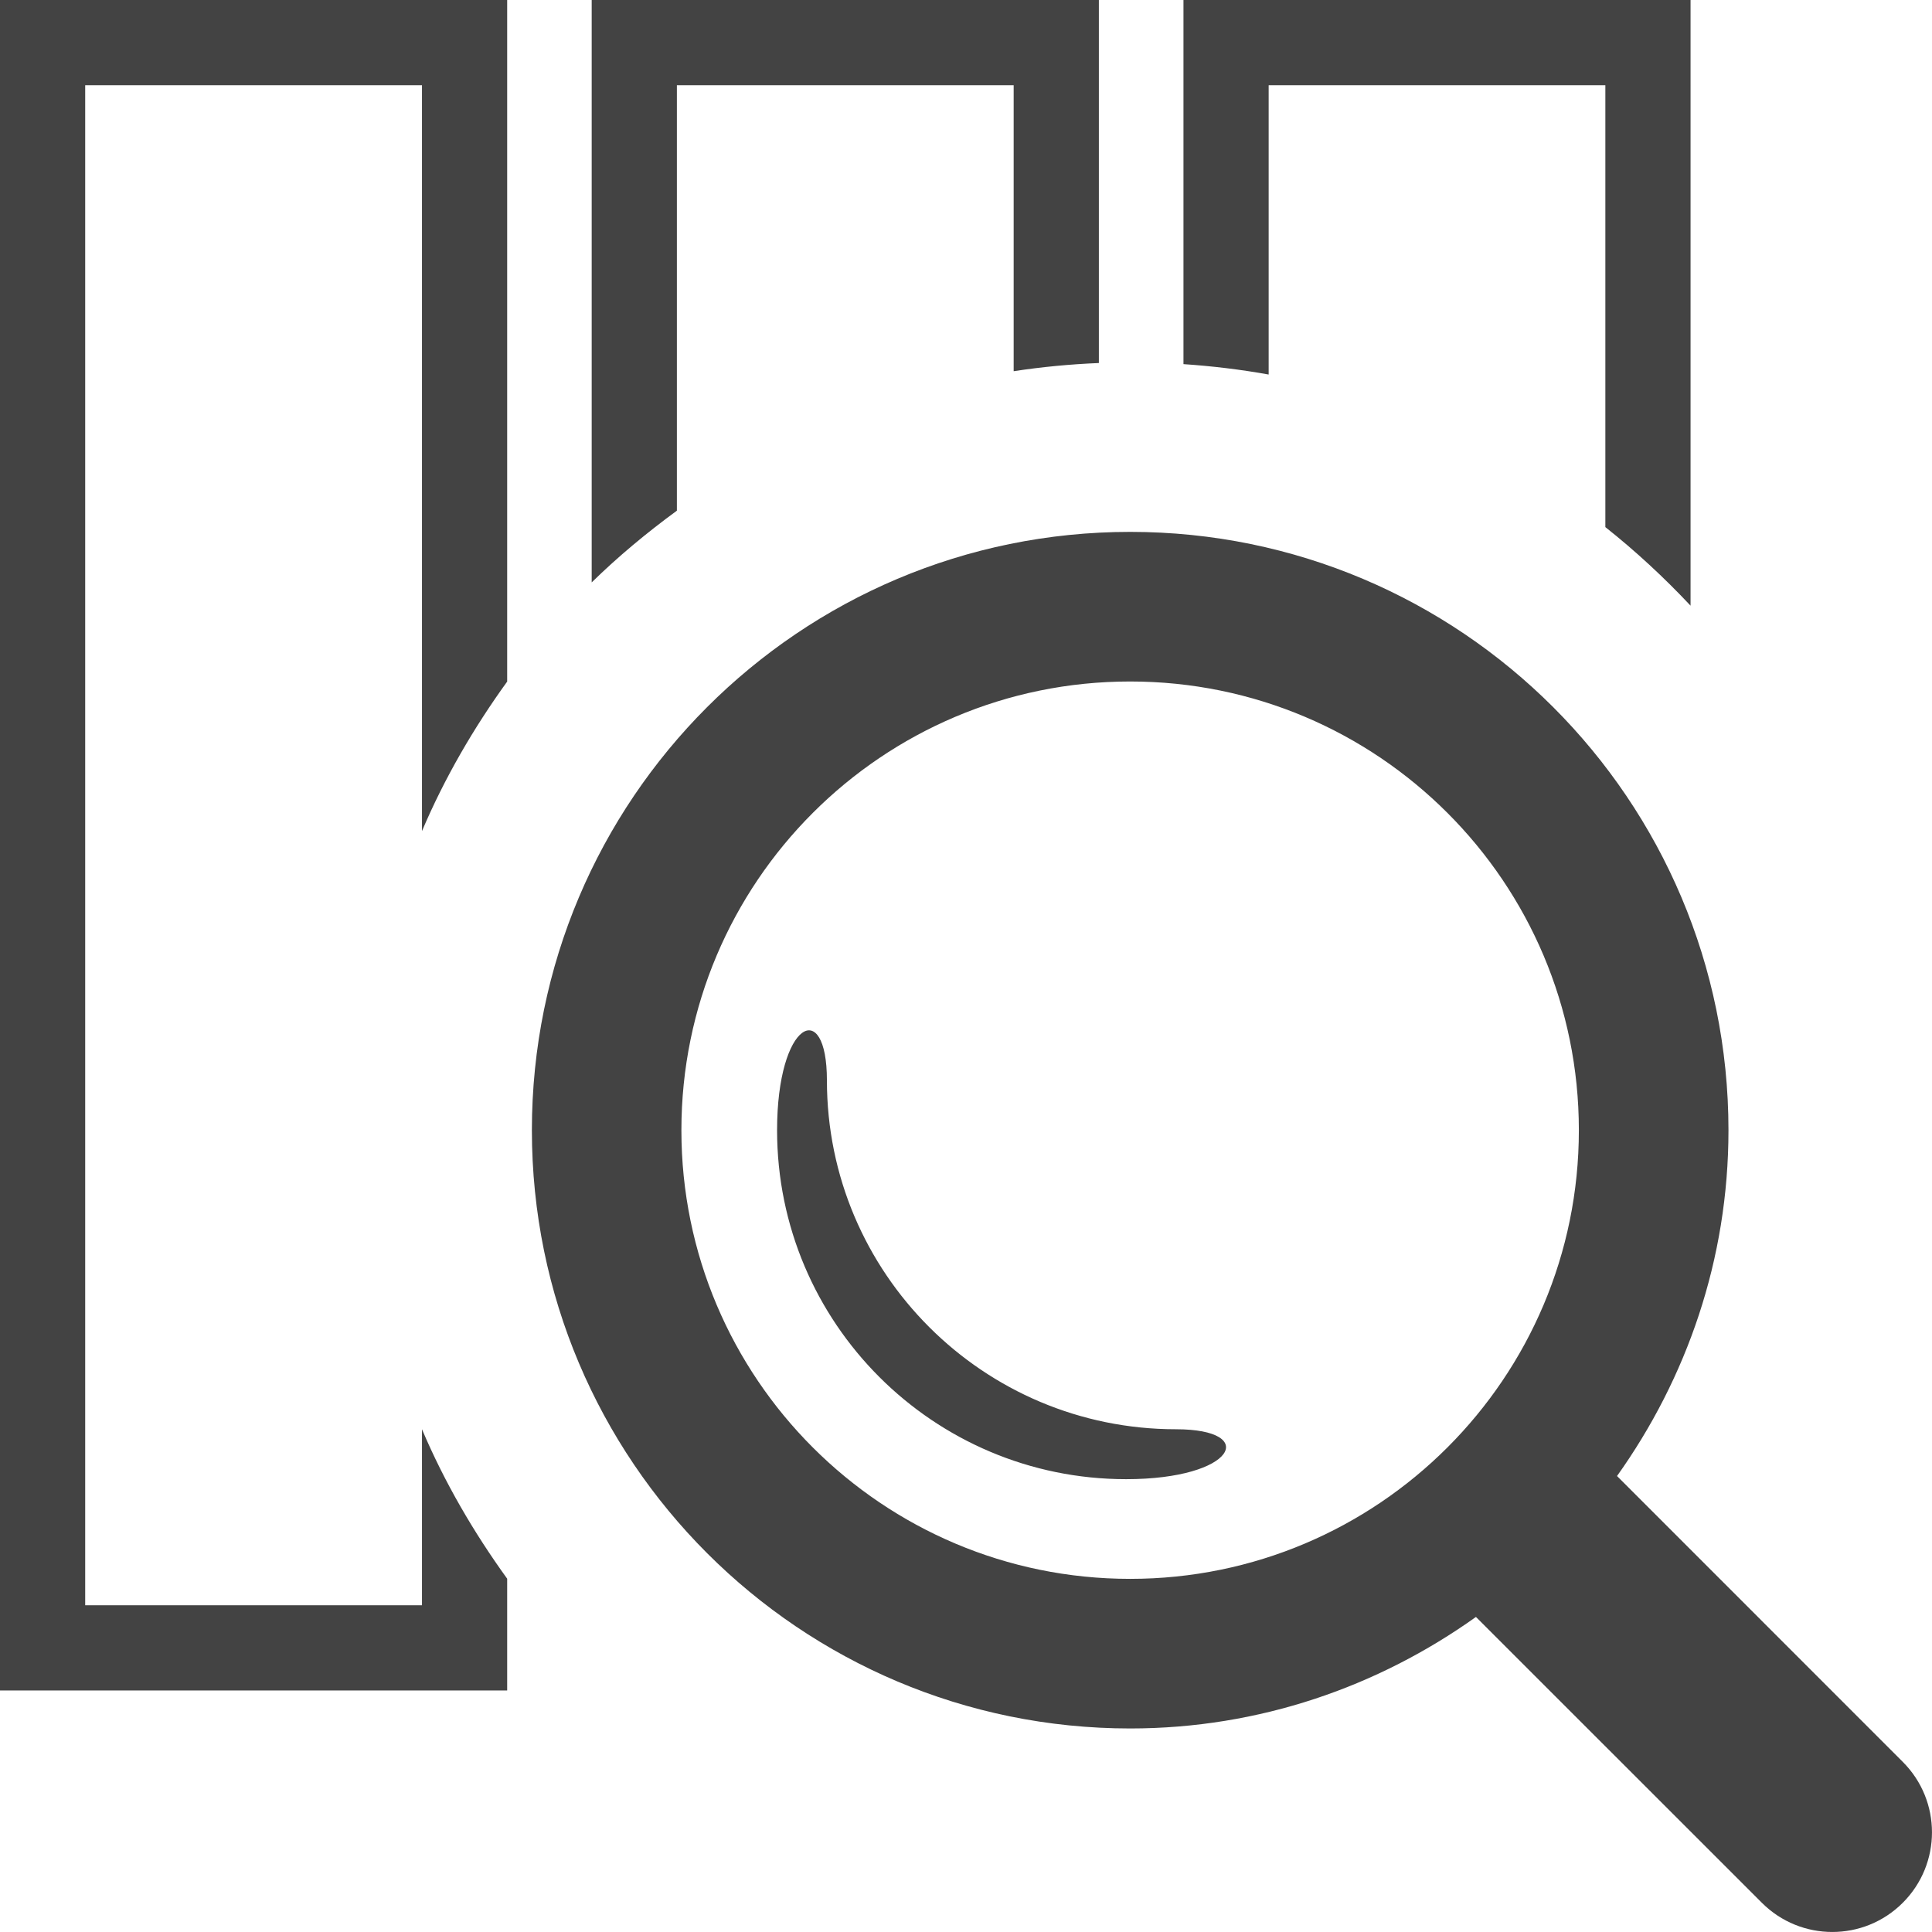 <?xml version="1.0" encoding="utf-8"?>
<!-- Generator: Adobe Illustrator 16.0.0, SVG Export Plug-In . SVG Version: 6.00 Build 0)  -->
<!DOCTYPE svg PUBLIC "-//W3C//DTD SVG 1.1//EN" "http://www.w3.org/Graphics/SVG/1.1/DTD/svg11.dtd">
<svg version="1.1" id="Layer_1" xmlns="http://www.w3.org/2000/svg" xmlns:xlink="http://www.w3.org/1999/xlink" x="0px" y="0px"
	 width="22.677px" height="22.677px" viewBox="0 0 22.677 22.677" enable-background="new 0 0 22.677 22.677" xml:space="preserve">
<path fill="#434343" d="M6.945,6.836V0h5.953v4.261c-0.339,0.014-0.672,0.046-1,0.096V1H7.945v4.994
	C7.593,6.252,7.256,6.531,6.945,6.836z M14.891,4.396V1h3.952v5.187c0.356,0.282,0.689,0.591,1,0.922V0h-5.952v4.274
	C14.229,4.297,14.563,4.337,14.891,4.396z M4.953,16.776v2.066H1V1h3.953v8.755C5.219,9.129,5.56,8.544,5.953,8V0H0v19.842h5.953
	v-1.312C5.56,17.986,5.219,17.402,4.953,16.776z M13.803,16.776c0.982,0,0.697,0.586-0.585,0.586c-2.263,0-4.097-1.834-4.097-4.096
	c0-1.281,0.585-1.567,0.585-0.585C9.706,14.942,11.541,16.776,13.803,16.776 M18.532,13.266c0-2.909-2.358-5.267-5.267-5.267
	s-5.267,2.357-5.267,5.267c0,2.909,2.358,5.266,5.267,5.266S18.532,16.174,18.532,13.266 M22.334,20.68
	c0.457,0.457,0.457,1.197,0,1.654s-1.197,0.457-1.654,0l-3.356-3.355c-1.147,0.818-2.542,1.309-4.058,1.309
	c-3.879,0-7.023-3.145-7.023-7.022c0-3.879,3.144-7.023,7.023-7.023c3.877,0,7.022,3.145,7.022,7.023
	c0,1.516-0.49,2.911-1.308,4.059L22.334,20.68"/>
</svg>
